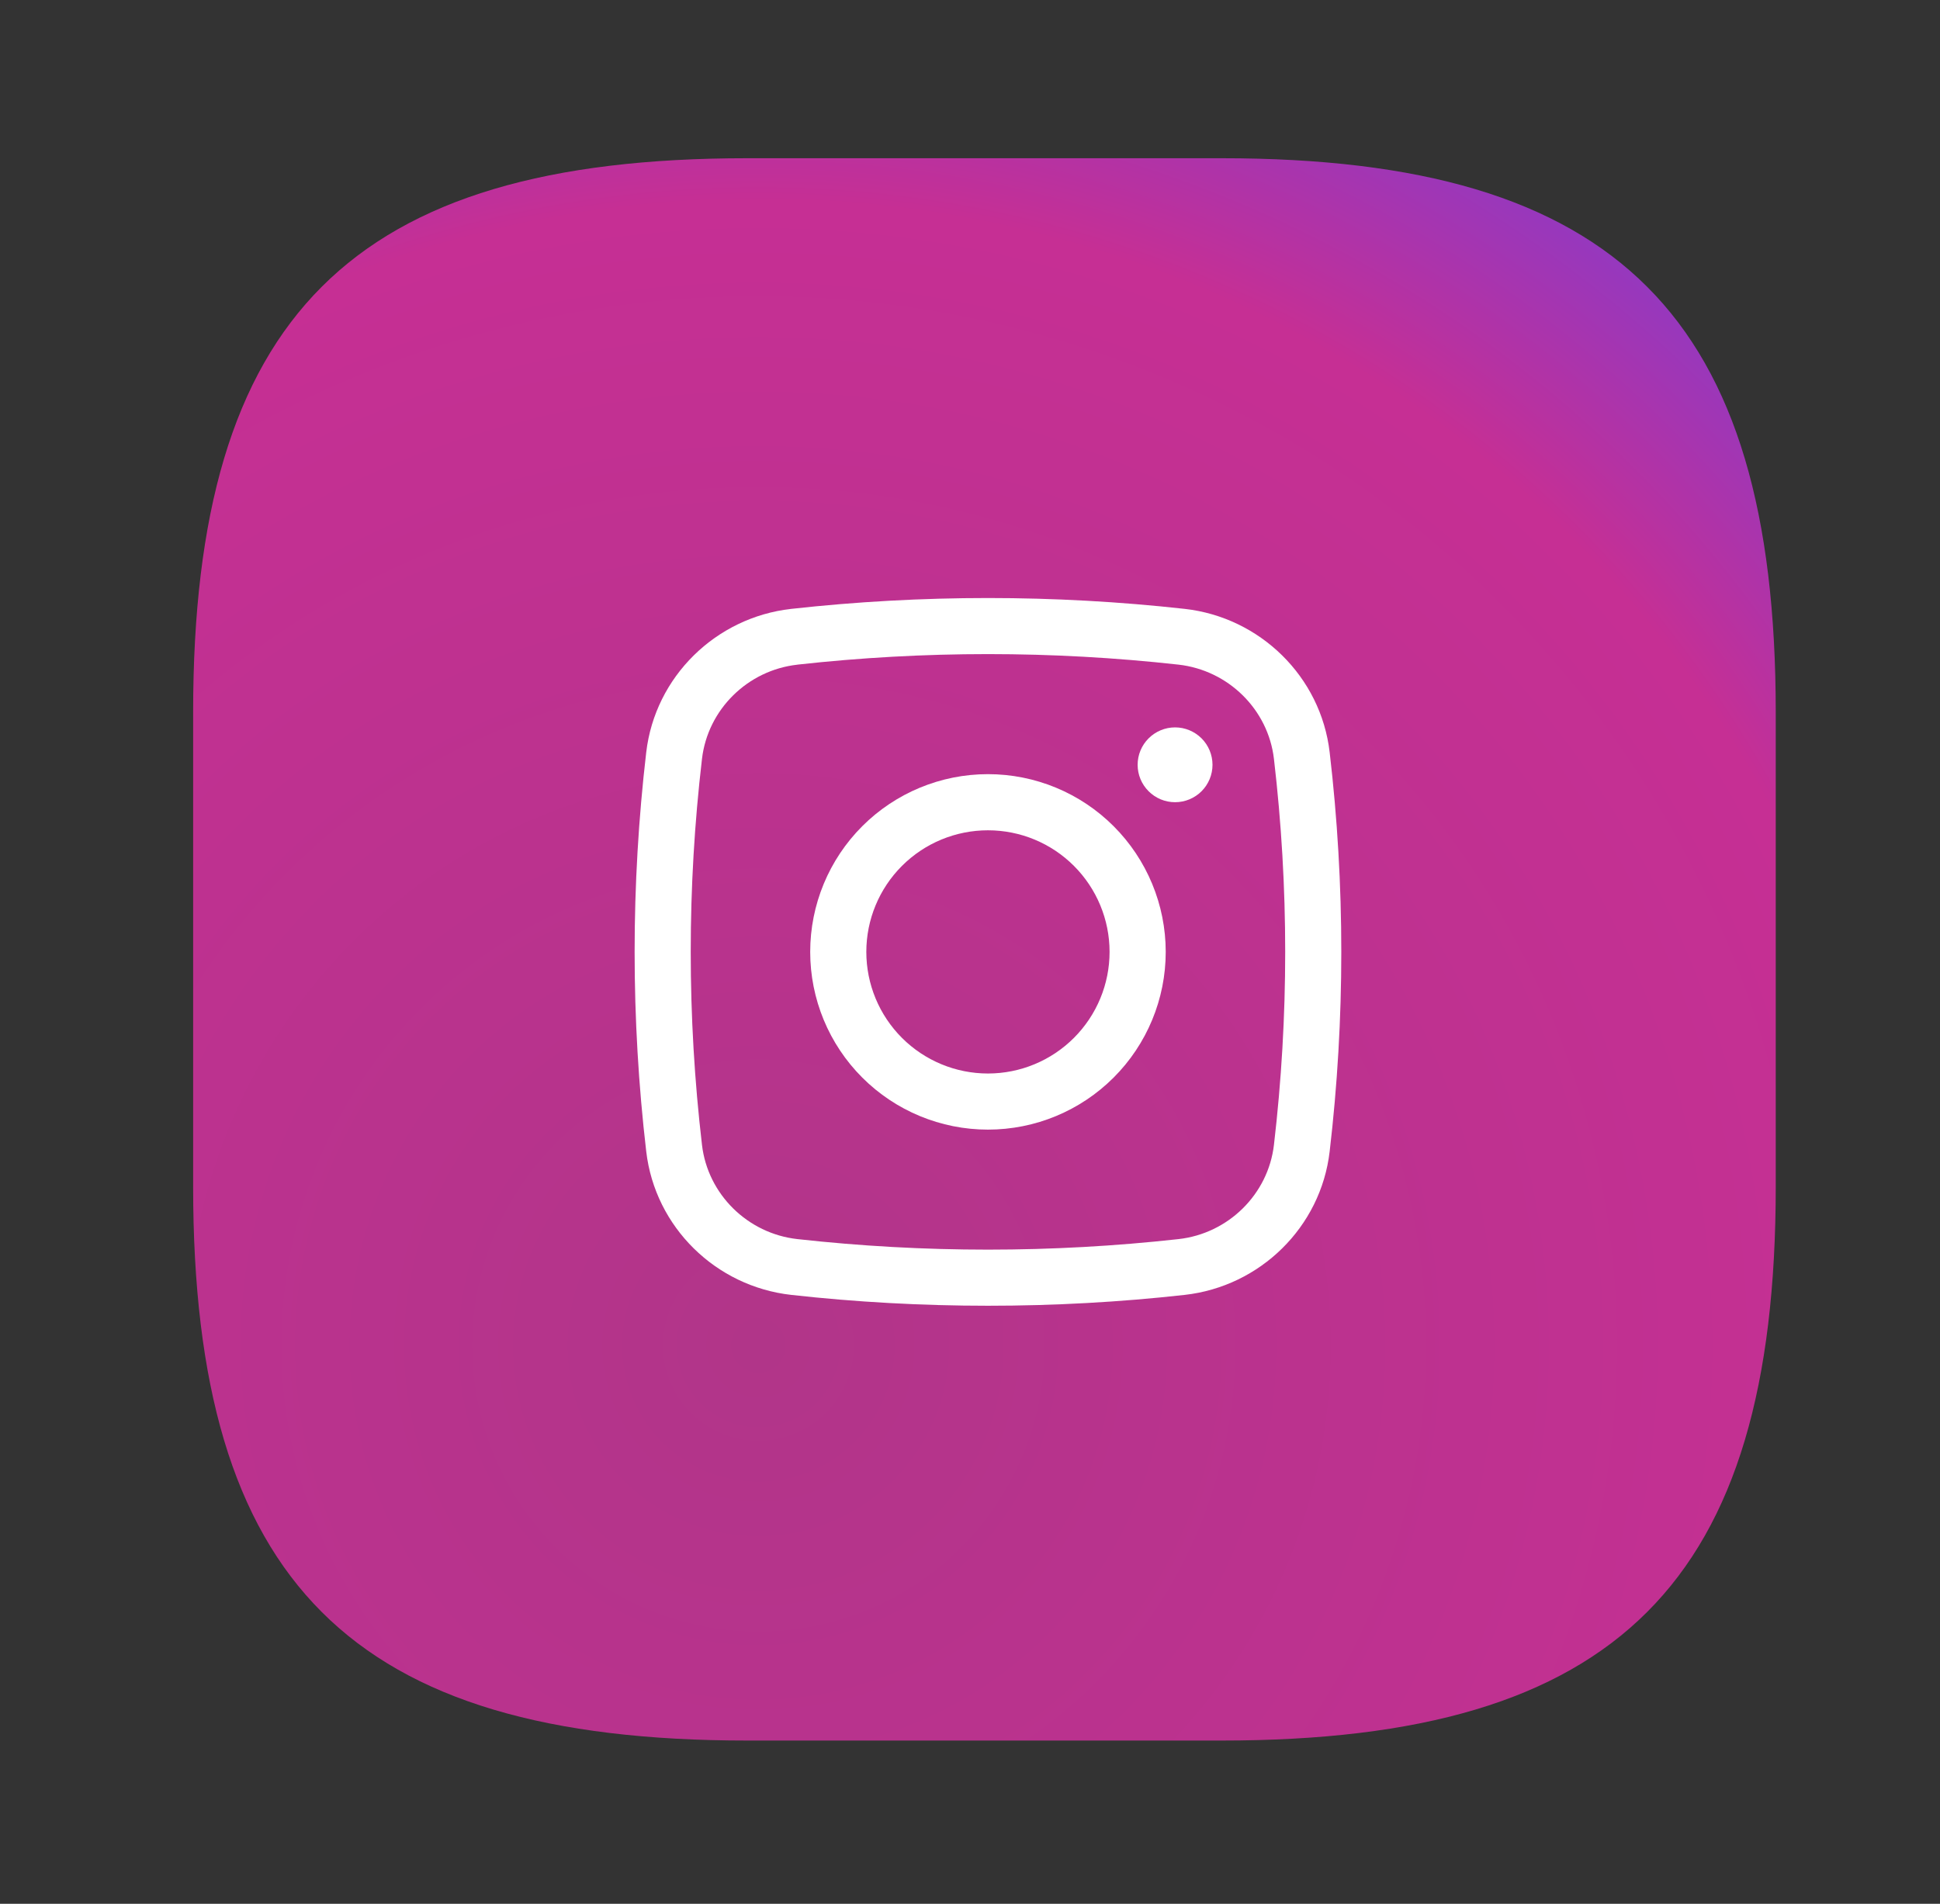 <svg width="54" height="53" viewBox="0 0 54 53" fill="none" xmlns="http://www.w3.org/2000/svg">
<rect x="0" y="0" width="54" height="53" fill="#333333" stroke="none"/>
<path d="M20.794 48.456H34.01C45.022 48.456 49.428 44.051 49.428 33.038V19.823C49.428 8.81 45.022 4.405 34.01 4.405H20.794C9.782 4.405 5.376 8.81 5.376 19.823V33.038C5.376 44.051 9.782 48.456 20.794 48.456Z" fill="url(#paint0_radial_1279_2090)"/>
<path d="M31.666 21.292C31.666 21.015 31.776 20.75 31.972 20.555C32.167 20.36 32.432 20.25 32.708 20.25C32.984 20.25 33.249 20.36 33.445 20.555C33.64 20.75 33.75 21.015 33.75 21.292C33.75 21.568 33.64 21.833 33.445 22.028C33.249 22.224 32.984 22.333 32.708 22.333C32.432 22.333 32.167 22.224 31.972 22.028C31.776 21.833 31.666 21.568 31.666 21.292Z" fill="white"/>
<path fill-rule="evenodd" clip-rule="evenodd" d="M27.5 21.552C26.187 21.552 24.929 22.073 24.001 23.001C23.073 23.929 22.552 25.188 22.552 26.5C22.552 27.812 23.073 29.071 24.001 29.999C24.929 30.927 26.187 31.448 27.5 31.448C28.812 31.448 30.07 30.927 30.998 29.999C31.926 29.071 32.448 27.812 32.448 26.5C32.448 25.188 31.926 23.929 30.998 23.001C30.07 22.073 28.812 21.552 27.5 21.552V21.552ZM24.114 26.5C24.114 25.602 24.471 24.741 25.106 24.106C25.741 23.471 26.602 23.115 27.5 23.115C28.398 23.115 29.259 23.471 29.893 24.106C30.528 24.741 30.885 25.602 30.885 26.5C30.885 27.398 30.528 28.259 29.893 28.894C29.259 29.529 28.398 29.886 27.5 29.886C26.602 29.886 25.741 29.529 25.106 28.894C24.471 28.259 24.114 27.398 24.114 26.5V26.5Z" fill="white"/>
<path fill-rule="evenodd" clip-rule="evenodd" d="M32.977 16.951C29.337 16.548 25.663 16.548 22.023 16.951C19.927 17.186 18.234 18.837 17.988 20.943C17.557 24.635 17.557 28.365 17.988 32.057C18.234 34.164 19.926 35.815 22.023 36.049C25.633 36.452 29.367 36.452 32.977 36.049C35.073 35.815 36.766 34.164 37.011 32.057C37.443 28.365 37.443 24.635 37.011 20.943C36.766 18.837 35.074 17.186 32.977 16.951V16.951ZM22.196 18.503C25.721 18.112 29.279 18.112 32.804 18.503C34.19 18.659 35.299 19.752 35.46 21.125C35.878 24.696 35.878 28.304 35.46 31.875C35.299 33.248 34.19 34.342 32.804 34.496C29.279 34.887 25.721 34.887 22.196 34.496C20.81 34.342 19.701 33.248 19.54 31.875C19.122 28.304 19.122 24.696 19.54 21.125C19.701 19.752 20.81 18.658 22.196 18.504V18.503Z" fill="white"/>
<defs>
<radialGradient id="paint0_radial_1279_2090" cx="0" cy="0" r="1" gradientUnits="userSpaceOnUse" gradientTransform="translate(21.109 37.443) rotate(-55.376) scale(40.149)">
<stop stop-color="#B13589"/>
<stop offset="0.793" stop-color="#C62F94"/>
<stop offset="1" stop-color="#8A3AC8"/>
</radialGradient>
</defs>
</svg>
